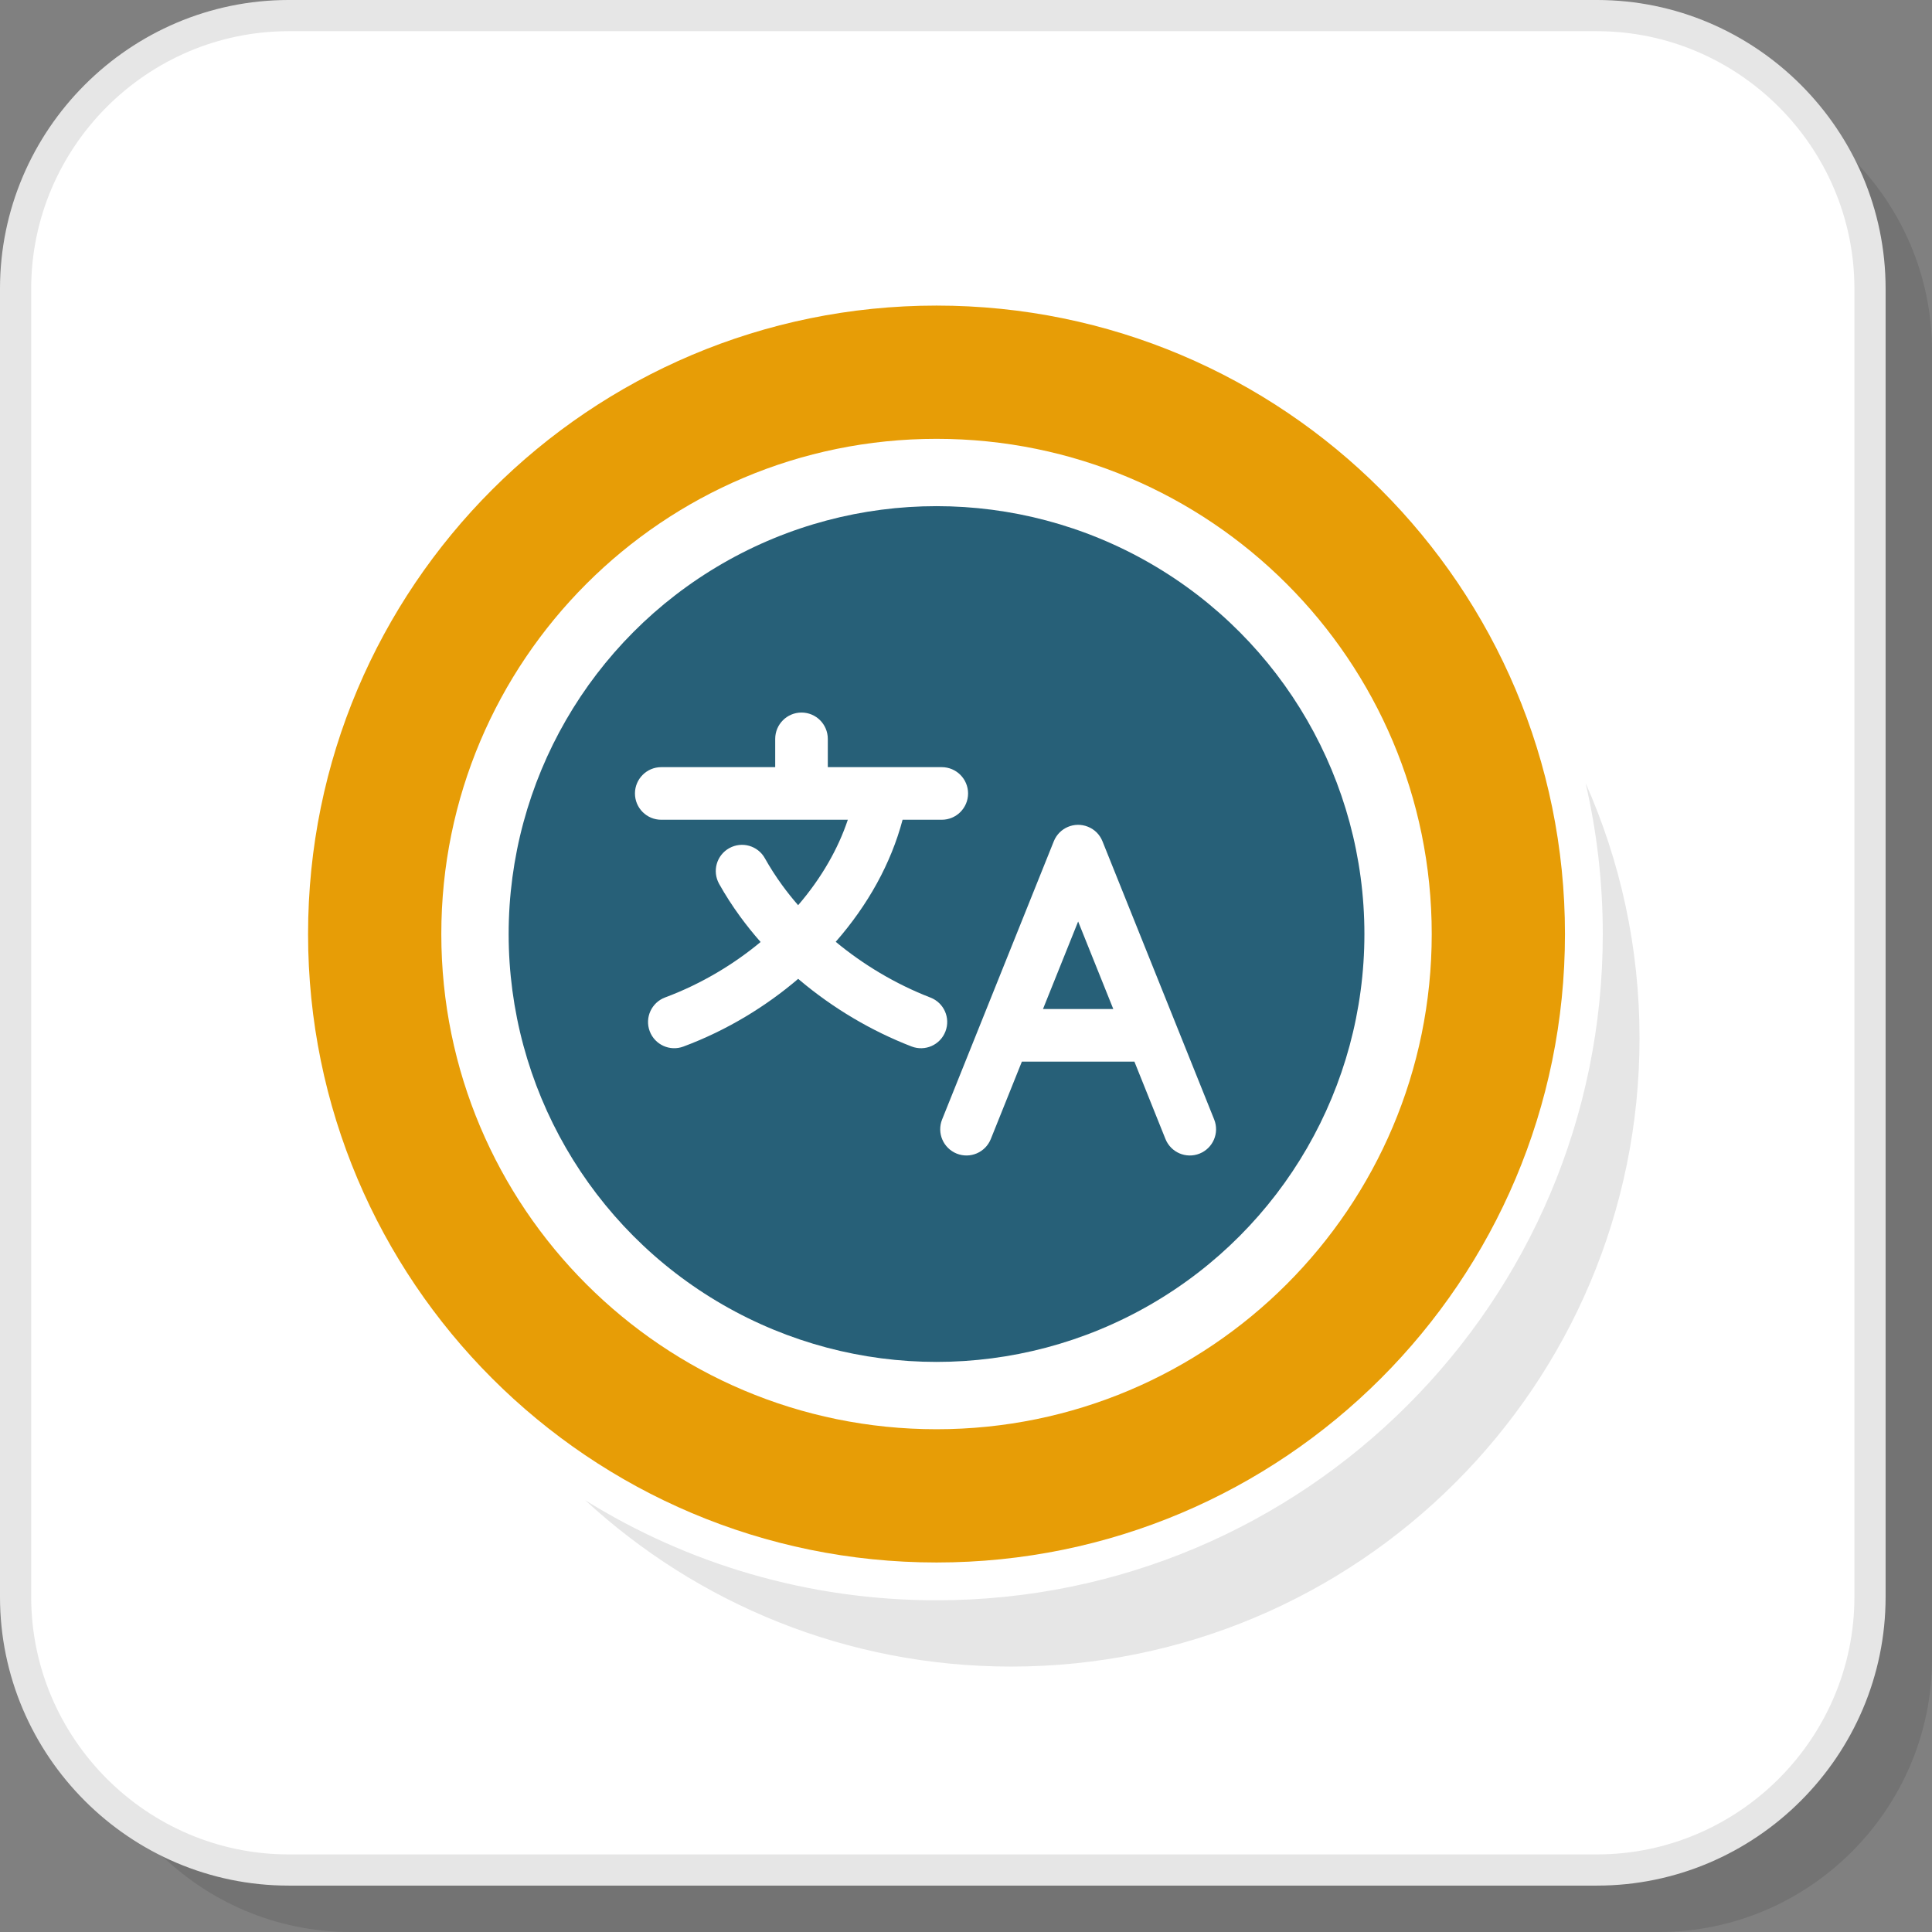 <?xml version="1.0" encoding="UTF-8"?>
<!DOCTYPE svg PUBLIC "-//W3C//DTD SVG 1.1//EN" "http://www.w3.org/Graphics/SVG/1.1/DTD/svg11.dtd">
<!-- Creator: CorelDRAW 2018 (64-Bit) -->
<svg xmlns="http://www.w3.org/2000/svg" xml:space="preserve" width="200px" height="200px" version="1.1" style="shape-rendering:geometricPrecision; text-rendering:geometricPrecision; image-rendering:optimizeQuality; fill-rule:evenodd; clip-rule:evenodd"
viewBox="0 0 16191 16191"
 xmlns:xlink="http://www.w3.org/1999/xlink">
 <rect x="0" y="0" width="16191" height="16191" fill="#808080" stroke="none"/>
 <defs>
  <style type="text/css">
   <![CDATA[
    .fil2 {fill:#276078}
    .fil4 {fill:#E6E6E6}
    .fil5 {fill:#E79D06}
    .fil1 {fill:white}
    .fil6 {fill:#E6E6E6;fill-rule:nonzero}
    .fil3 {fill:white;fill-rule:nonzero}
    .fil0 {fill:black;fill-opacity:0.102}
   ]]>
  </style>
 </defs>
 <g id="Layer_x0020_1">
  <path class="fil0" d="M2939 16191l10963.3 0c1258.8,0 2288.7,-1029.9 2288.7,-2288.7l0 -10963.3c0,-1258.8 -1029.9,-2288.8 -2288.7,-2288.8l-10963.3 0c-1258.8,0 -2288.8,1030 -2288.8,2288.8l0 10963.3c0,1258.8 1030,2288.7 2288.8,2288.7z"/>
  <path class="fil1" d="M2419.4 15671.5l10963.4 0c1258.8,0 2288.8,-1029.9 2288.8,-2288.7l0 -10963.4c0,-1258.7 -1030,-2288.7 -2288.8,-2288.7l-10963.4 0c-1258.7,0 -2288.7,1030 -2288.7,2288.7l0 10963.4c0,1258.8 1030,2288.7 2288.7,2288.7z"/>
  <g id="_1757747852240">
   <circle class="fil2" cx="7848.5" cy="7827.6" r="3585.8"/>
   <path class="fil3" d="M5541.6 6869.9c-60.9,0 -116,-24.7 -155.8,-64.5 -39.9,-39.9 -64.6,-95.2 -64.6,-156 0,-60.7 24.8,-115.8 64.7,-155.7 39.7,-39.9 94.8,-64.6 155.7,-64.6l955 0 0 -237.1c0,-60.9 24.7,-116.1 64.6,-155.9 39.8,-39.9 95.1,-64.6 155.9,-64.6 60.8,0 116,24.7 155.8,64.6 39.7,40 64.5,95.3 64.5,155.9l0 237.1 955 0c60.9,0 116,24.7 155.9,64.5 39.8,40 64.6,95.1 64.6,155.8 0,60.8 -24.8,116.1 -64.6,156 -39.9,39.8 -95,64.5 -155.9,64.5l-328.3 0c-48.8,184.4 -121.7,362.6 -214.4,531.5 -95.3,173.7 -212.1,338.6 -346,491.4 115.6,95.9 239.7,183.3 369.5,260.4 136.2,80.9 278.7,150.5 424.3,206.9 56.7,21.8 99.2,64.7 121.8,116 22.7,51.2 25.7,111.4 3.9,167.9 -21.9,56.8 -64.7,99.3 -116.1,122 -51.2,22.6 -111.4,25.7 -168.1,3.9 -169.3,-65.5 -334.1,-145.9 -490.6,-238.8 -157.3,-93.3 -307.4,-199.8 -446.4,-317l-12.7 -11c-135.6,115.9 -282.4,221.4 -436.8,314.2 -167.1,100.3 -343.6,185.8 -525.4,253.4 -56.7,21.2 -116.9,17.4 -167.9,-6 -51.1,-23.4 -93.4,-66.3 -114.5,-123.1 -21.2,-56.8 -17.3,-117 6.1,-168 23.4,-51.1 66.5,-93.5 123.3,-114.6 152.5,-56.7 301.2,-128.4 442.9,-212.6 125.8,-74.7 245.6,-159.3 357.2,-252 -60.6,-68.7 -118.2,-140.3 -172.3,-214.4 -64.6,-88.6 -123.4,-180 -175.6,-273.1 -29.4,-53.4 -34.7,-113.4 -19.4,-167.2 15.4,-54 51.6,-102.3 104.7,-131.8 53.3,-29.4 113.2,-34.7 166.9,-19.4 53.9,15.4 102.2,51.3 131.7,104.5 42.8,76.4 91.1,151.7 144.4,224.9 41.5,57.1 86.3,113.3 134.1,168.1 96.5,-112.1 182,-231.7 253.8,-356.7 66.4,-115.4 121.3,-235.7 162.7,-359.4l-1563.6 0zm3199.1 1586.2l589.2 0 -294.6 -733.6 -294.6 733.6zm766.2 440.9l-943.2 0 -260.2 648.3c-22.6,56.3 -66.1,98.4 -117.8,120.5 -51.6,22 -111.8,24.4 -168.1,1.9 -56.4,-22.7 -98.3,-66.1 -120.5,-117.8 -22.1,-51.5 -24.4,-111.8 -1.9,-168.1l936 -2331.2c22.7,-56.5 66,-98.4 117.7,-120.5 51.5,-22 111.6,-24.4 167.9,-1.9 29,11.5 54,28.4 74.2,48.5 21,21.3 37.4,46.5 48.3,73.9l936.1 2331.2c22.6,56.3 20.2,116.6 -1.9,168.1 -22.1,51.8 -64.1,95.2 -120.5,117.8 -56.4,22.5 -116.5,20.1 -168.2,-1.9 -51.7,-22.1 -95.1,-64.2 -117.7,-120.4l-260.2 -648.4z"/>
   <path class="fil4" d="M13288.1 6562.9c290.4,653.1 451.9,1376.2 451.9,2137 0,2908.7 -2358,5266.7 -5266.6,5266.7 -1377.1,0 -2630.5,-528.7 -3568.9,-1393.9 854.7,531.4 1863.5,838.4 2943.9,838.4 1541.8,0 2937.8,-625.1 3948.2,-1635.4 1010.4,-1010.4 1635.4,-2406.4 1635.4,-3948.1 0,-435 -49.8,-858.4 -143.9,-1264.7z"/>
   <path class="fil5" d="M7848.4 2560.9c2908.7,0 5266.7,2358 5266.7,5266.7 0,2908.7 -2358,5266.7 -5266.7,5266.7 -2908.6,0 -5266.7,-2358 -5266.7,-5266.7 0,-2908.7 2358.1,-5266.7 5266.7,-5266.7zm0 1116.7c2292,0 4150.1,1858 4150.1,4150 0,2292 -1858.1,4150 -4150.1,4150 -2292,0 -4150,-1858 -4150,-4150 0,-2292 1858,-4150 4150,-4150z"/>
  </g>
  <path class="fil6" d="M2419.4 15540.8l10963.4 0c593.3,0 1132.8,-242.9 1524,-634 391.1,-391.2 634,-930.7 634,-1524l0 -10963.4c0,-593.3 -242.9,-1132.8 -634,-1524 -391.2,-391.1 -930.7,-634 -1524,-634l-10963.4 0c-593.3,0 -1132.8,242.9 -1524,634 -391.1,391.2 -634,930.7 -634,1524l0 10963.4c0,593.3 242.9,1132.8 634,1524 391.2,391.1 930.7,634 1524,634zm10963.4 261.4l-10963.4 0c-665.5,0 -1270.4,-272.1 -1708.8,-710.6 -438.4,-438.4 -710.6,-1043.3 -710.6,-1708.8l0 -10963.4c0,-665.5 272.2,-1270.4 710.6,-1708.8 438.4,-438.4 1043.3,-710.6 1708.8,-710.6l10963.4 0c665.5,0 1270.4,272.2 1708.8,710.6 438.5,438.4 710.6,1043.3 710.6,1708.8l0 10963.4c0,665.5 -272.1,1270.4 -710.6,1708.8 -438.4,438.5 -1043.3,710.6 -1708.8,710.6z"/>
 </g>
</svg>
